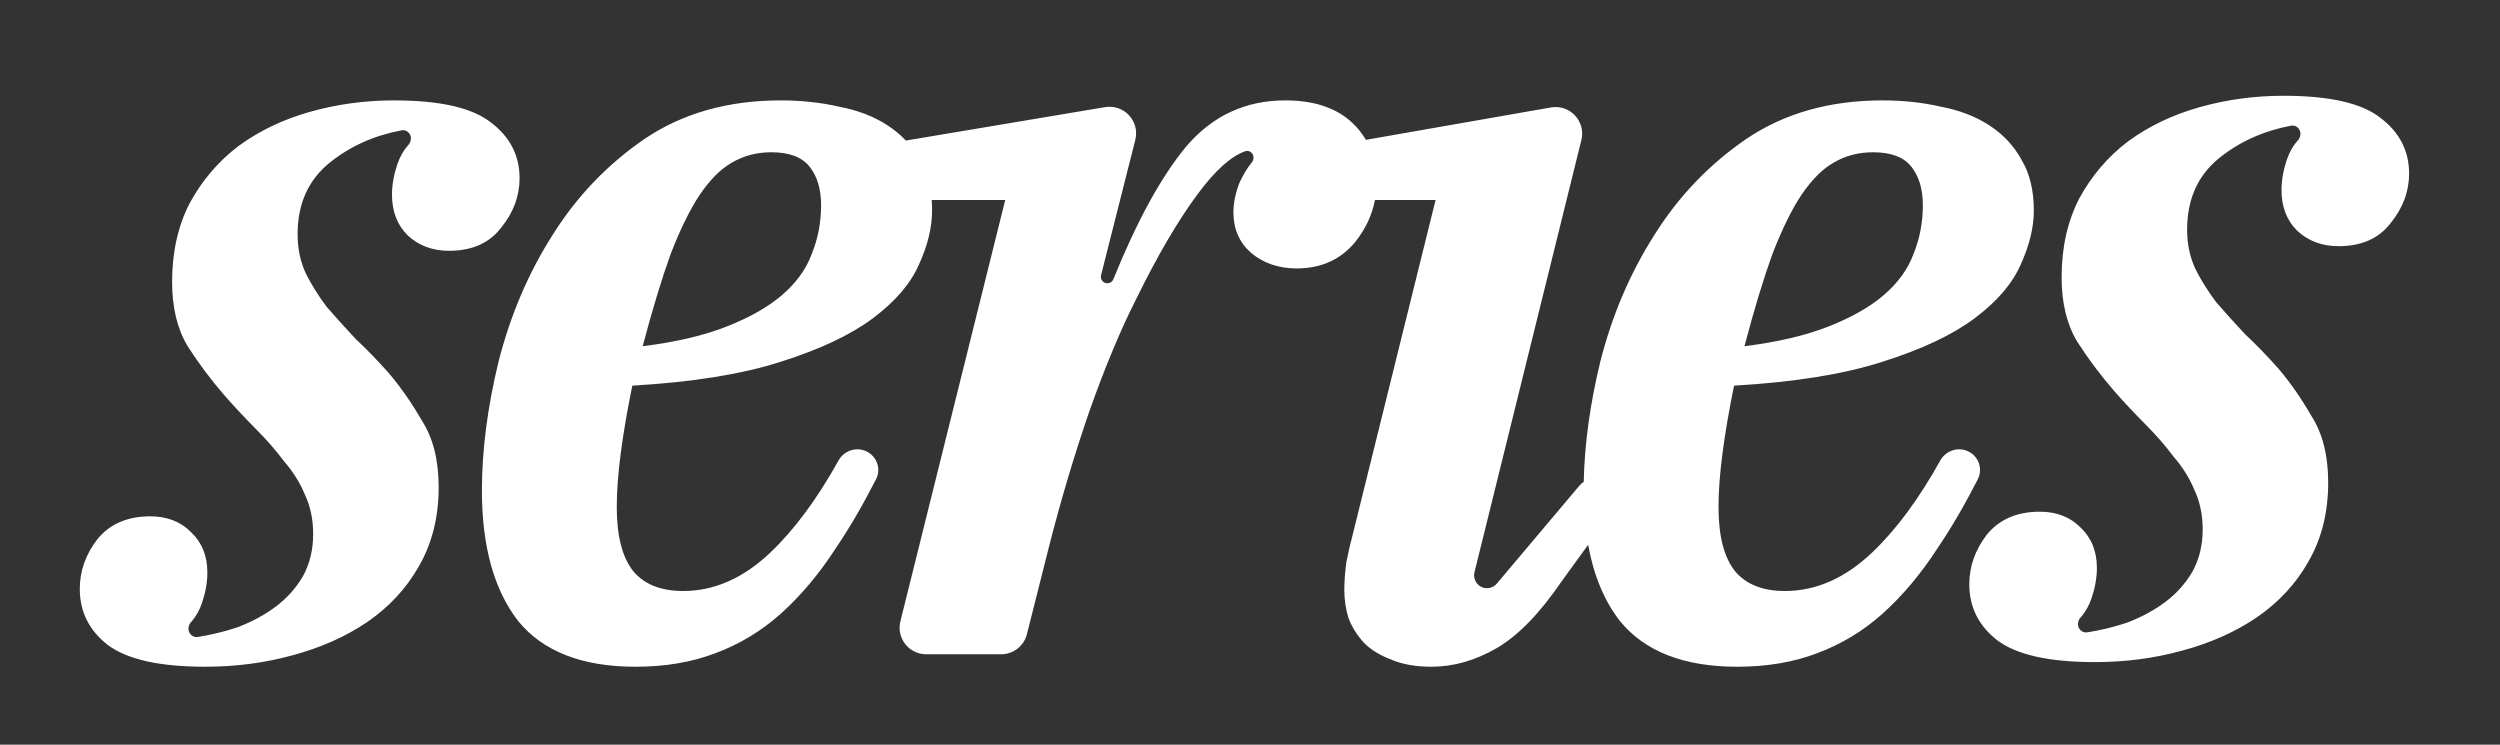 <svg width="94" height="28" viewBox="0 0 94 28" fill="none" xmlns="http://www.w3.org/2000/svg">
<rect x="0" y="0" width="94" height="28" fill="#333333" stroke="none"/>
<path fill-rule="evenodd" clip-rule="evenodd" d="M75.099 24.076C75.827 24.622 77.049 24.895 78.765 24.895C79.909 24.895 81.001 24.752 82.041 24.466C83.107 24.18 84.043 23.764 84.849 23.218C85.681 22.646 86.331 21.944 86.799 21.112C87.293 20.254 87.54 19.266 87.54 18.148C87.54 17.134 87.332 16.302 86.916 15.652C86.526 14.976 86.11 14.378 85.668 13.858C85.252 13.39 84.836 12.961 84.42 12.571C84.03 12.155 83.666 11.752 83.328 11.362C83.016 10.946 82.756 10.53 82.548 10.114C82.34 9.672 82.236 9.178 82.236 8.632C82.236 7.488 82.639 6.591 83.445 5.941C84.205 5.328 85.104 4.923 86.142 4.726C86.257 4.704 86.374 4.754 86.441 4.85C86.533 4.982 86.506 5.16 86.399 5.279C86.216 5.483 86.077 5.729 85.98 6.019C85.85 6.409 85.785 6.786 85.785 7.15C85.785 7.774 85.98 8.281 86.37 8.671C86.786 9.061 87.306 9.256 87.93 9.256C88.788 9.256 89.438 8.97 89.88 8.398C90.348 7.826 90.582 7.202 90.582 6.526C90.582 5.668 90.218 4.966 89.49 4.42C88.788 3.874 87.579 3.601 85.863 3.601C84.771 3.601 83.718 3.744 82.704 4.03C81.69 4.316 80.793 4.745 80.013 5.317C79.259 5.889 78.648 6.604 78.18 7.462C77.738 8.32 77.517 9.308 77.517 10.426C77.517 11.388 77.712 12.194 78.102 12.844C78.518 13.494 78.986 14.118 79.506 14.716C79.896 15.158 80.286 15.574 80.676 15.964C81.066 16.354 81.417 16.757 81.729 17.173C82.067 17.563 82.327 17.979 82.509 18.421C82.717 18.863 82.821 19.357 82.821 19.903C82.821 20.501 82.691 21.034 82.431 21.502C82.171 21.944 81.833 22.321 81.417 22.633C81.001 22.945 80.52 23.205 79.974 23.413C79.488 23.575 78.991 23.696 78.484 23.776C78.369 23.794 78.255 23.743 78.189 23.648C78.096 23.516 78.123 23.335 78.231 23.215C78.413 23.012 78.552 22.766 78.648 22.477C78.778 22.087 78.843 21.71 78.843 21.346C78.843 20.722 78.635 20.215 78.219 19.825C77.829 19.435 77.322 19.24 76.698 19.24C75.84 19.24 75.177 19.526 74.709 20.098C74.267 20.67 74.046 21.294 74.046 21.97C74.046 22.828 74.397 23.53 75.099 24.076ZM7.719 25.069C6.003 25.069 4.781 24.796 4.053 24.25C3.351 23.704 3 23.002 3 22.144C3 21.468 3.221 20.844 3.663 20.272C4.131 19.7 4.794 19.414 5.652 19.414C6.276 19.414 6.783 19.609 7.173 19.999C7.589 20.389 7.797 20.896 7.797 21.52C7.797 21.884 7.732 22.261 7.602 22.651C7.506 22.94 7.367 23.186 7.185 23.389C7.077 23.509 7.05 23.69 7.143 23.822C7.209 23.917 7.323 23.968 7.438 23.95C7.945 23.87 8.442 23.749 8.928 23.587C9.474 23.379 9.955 23.119 10.371 22.807C10.787 22.495 11.125 22.118 11.385 21.676C11.645 21.208 11.775 20.675 11.775 20.077C11.775 19.531 11.671 19.037 11.463 18.595C11.281 18.153 11.021 17.737 10.683 17.347C10.371 16.931 10.02 16.528 9.63 16.138C9.24 15.748 8.85 15.332 8.46 14.89C7.94 14.292 7.472 13.668 7.056 13.018C6.666 12.368 6.471 11.562 6.471 10.6C6.471 9.482 6.692 8.494 7.134 7.636C7.602 6.778 8.213 6.063 8.967 5.491C9.747 4.919 10.644 4.49 11.658 4.204C12.672 3.918 13.725 3.775 14.817 3.775C16.533 3.775 17.742 4.048 18.444 4.594C19.172 5.14 19.536 5.842 19.536 6.7C19.536 7.376 19.302 8 18.834 8.572C18.392 9.144 17.742 9.43 16.884 9.43C16.26 9.43 15.74 9.235 15.324 8.845C14.934 8.455 14.739 7.948 14.739 7.324C14.739 6.96 14.804 6.583 14.934 6.193C15.031 5.903 15.17 5.657 15.353 5.453C15.46 5.334 15.487 5.156 15.395 5.024C15.328 4.928 15.211 4.878 15.096 4.9C14.058 5.097 13.159 5.502 12.399 6.115C11.593 6.765 11.19 7.662 11.19 8.806C11.19 9.352 11.294 9.846 11.502 10.288C11.71 10.704 11.97 11.12 12.282 11.536C12.62 11.926 12.984 12.329 13.374 12.745C13.79 13.135 14.206 13.564 14.622 14.032C15.064 14.552 15.48 15.15 15.87 15.826C16.286 16.476 16.494 17.308 16.494 18.322C16.494 19.44 16.247 20.428 15.753 21.286C15.285 22.118 14.635 22.82 13.803 23.392C12.997 23.938 12.061 24.354 10.995 24.64C9.955 24.926 8.863 25.069 7.719 25.069ZM23.892 25.069C21.89 25.069 20.421 24.497 19.485 23.353C18.575 22.183 18.12 20.545 18.12 18.439C18.12 16.931 18.328 15.319 18.744 13.603C19.186 11.861 19.862 10.275 20.772 8.845C21.682 7.389 22.839 6.18 24.243 5.218C25.673 4.256 27.376 3.775 29.352 3.775C30.132 3.775 30.86 3.853 31.536 4.009C32.238 4.139 32.849 4.373 33.369 4.711C33.629 4.88 33.859 5.071 34.06 5.285L41.552 4.028C42.264 3.909 42.864 4.56 42.687 5.26L41.4 10.348C41.369 10.469 41.435 10.594 41.553 10.636C41.677 10.681 41.814 10.62 41.863 10.498C42.745 8.318 43.652 6.662 44.583 5.53C45.571 4.36 46.819 3.775 48.327 3.775C49.419 3.775 50.264 4.061 50.862 4.633C51.06 4.823 51.226 5.031 51.358 5.258L58.316 4.04C59.028 3.915 59.633 4.563 59.46 5.265L55.44 21.517C55.384 21.744 55.499 21.979 55.713 22.075C55.91 22.162 56.14 22.109 56.279 21.945L59.384 18.263C59.433 18.205 59.489 18.156 59.549 18.116C59.577 16.701 59.784 15.197 60.17 13.603C60.612 11.861 61.288 10.275 62.198 8.845C63.108 7.389 64.265 6.18 65.669 5.218C67.099 4.256 68.802 3.775 70.778 3.775C71.558 3.775 72.286 3.853 72.962 4.009C73.664 4.139 74.275 4.373 74.795 4.711C75.315 5.049 75.718 5.478 76.004 5.998C76.316 6.518 76.472 7.155 76.472 7.909C76.472 8.559 76.303 9.248 75.965 9.976C75.653 10.678 75.081 11.341 74.249 11.965C73.417 12.589 72.26 13.135 70.778 13.603C69.322 14.071 67.463 14.37 65.201 14.5C65.019 15.384 64.876 16.216 64.772 16.996C64.668 17.776 64.616 18.465 64.616 19.063C64.616 20.155 64.824 20.961 65.24 21.481C65.656 21.975 66.28 22.222 67.112 22.222C68.282 22.222 69.374 21.741 70.388 20.779C71.293 19.92 72.148 18.765 72.954 17.316C73.16 16.945 73.617 16.789 74.001 16.97C74.396 17.156 74.564 17.629 74.366 18.018C73.876 18.979 73.369 19.848 72.845 20.623C72.221 21.585 71.532 22.404 70.778 23.08C70.05 23.73 69.231 24.224 68.321 24.562C67.437 24.9 66.436 25.069 65.318 25.069C63.316 25.069 61.847 24.497 60.911 23.353C60.321 22.594 59.922 21.638 59.714 20.485L58.736 21.832C57.904 23.054 57.085 23.899 56.279 24.367C55.473 24.835 54.654 25.069 53.822 25.069C53.224 25.069 52.717 24.978 52.301 24.796C51.885 24.64 51.547 24.432 51.287 24.172C51.027 23.886 50.832 23.574 50.702 23.236C50.598 22.898 50.546 22.547 50.546 22.183C50.546 21.871 50.572 21.52 50.624 21.13C50.702 20.74 50.78 20.402 50.858 20.116L53.978 7.519H51.698C51.59 8.093 51.337 8.626 50.94 9.118C50.394 9.768 49.666 10.093 48.756 10.093C48.08 10.093 47.508 9.898 47.04 9.508C46.598 9.118 46.377 8.611 46.377 7.987C46.377 7.623 46.455 7.246 46.611 6.856C46.749 6.561 46.901 6.311 47.069 6.105C47.155 5.998 47.156 5.841 47.059 5.744C46.999 5.684 46.911 5.657 46.83 5.684C46.291 5.865 45.685 6.411 45.012 7.324C44.284 8.312 43.53 9.599 42.75 11.185C42.152 12.355 41.554 13.785 40.956 15.475C40.384 17.139 39.877 18.842 39.435 20.584L38.612 23.846C38.5 24.29 38.1 24.601 37.642 24.601H34.825C34.175 24.601 33.698 23.99 33.855 23.36L37.797 7.519H35.031C35.041 7.645 35.046 7.775 35.046 7.909C35.046 8.559 34.877 9.248 34.539 9.976C34.227 10.678 33.655 11.341 32.823 11.965C31.991 12.589 30.834 13.135 29.352 13.603C27.896 14.071 26.037 14.37 23.775 14.5C23.593 15.384 23.45 16.216 23.346 16.996C23.242 17.776 23.19 18.465 23.19 19.063C23.19 20.155 23.398 20.961 23.814 21.481C24.23 21.975 24.854 22.222 25.686 22.222C26.856 22.222 27.948 21.741 28.962 20.779C29.867 19.92 30.722 18.765 31.528 17.316C31.734 16.945 32.191 16.789 32.575 16.97C32.97 17.156 33.139 17.629 32.94 18.018C32.45 18.979 31.943 19.848 31.419 20.623C30.795 21.585 30.106 22.404 29.352 23.08C28.624 23.73 27.805 24.224 26.895 24.562C26.011 24.9 25.01 25.069 23.892 25.069ZM24.165 13.018C25.413 12.862 26.466 12.615 27.324 12.277C28.182 11.939 28.871 11.549 29.391 11.107C29.937 10.639 30.314 10.119 30.522 9.547C30.756 8.975 30.873 8.364 30.873 7.714C30.873 7.116 30.73 6.635 30.444 6.271C30.158 5.907 29.677 5.725 29.001 5.725C28.455 5.725 27.961 5.855 27.519 6.115C27.103 6.349 26.7 6.752 26.31 7.324C25.946 7.87 25.582 8.611 25.218 9.547C24.88 10.483 24.529 11.64 24.165 13.018ZM65.591 13.018C66.839 12.862 67.892 12.615 68.75 12.277C69.608 11.939 70.297 11.549 70.817 11.107C71.363 10.639 71.74 10.119 71.948 9.547C72.182 8.975 72.299 8.364 72.299 7.714C72.299 7.116 72.156 6.635 71.87 6.271C71.584 5.907 71.103 5.725 70.427 5.725C69.881 5.725 69.387 5.855 68.945 6.115C68.529 6.349 68.126 6.752 67.736 7.324C67.372 7.87 67.008 8.611 66.644 9.547C66.306 10.483 65.955 11.64 65.591 13.018Z" fill="white"/>
</svg>
